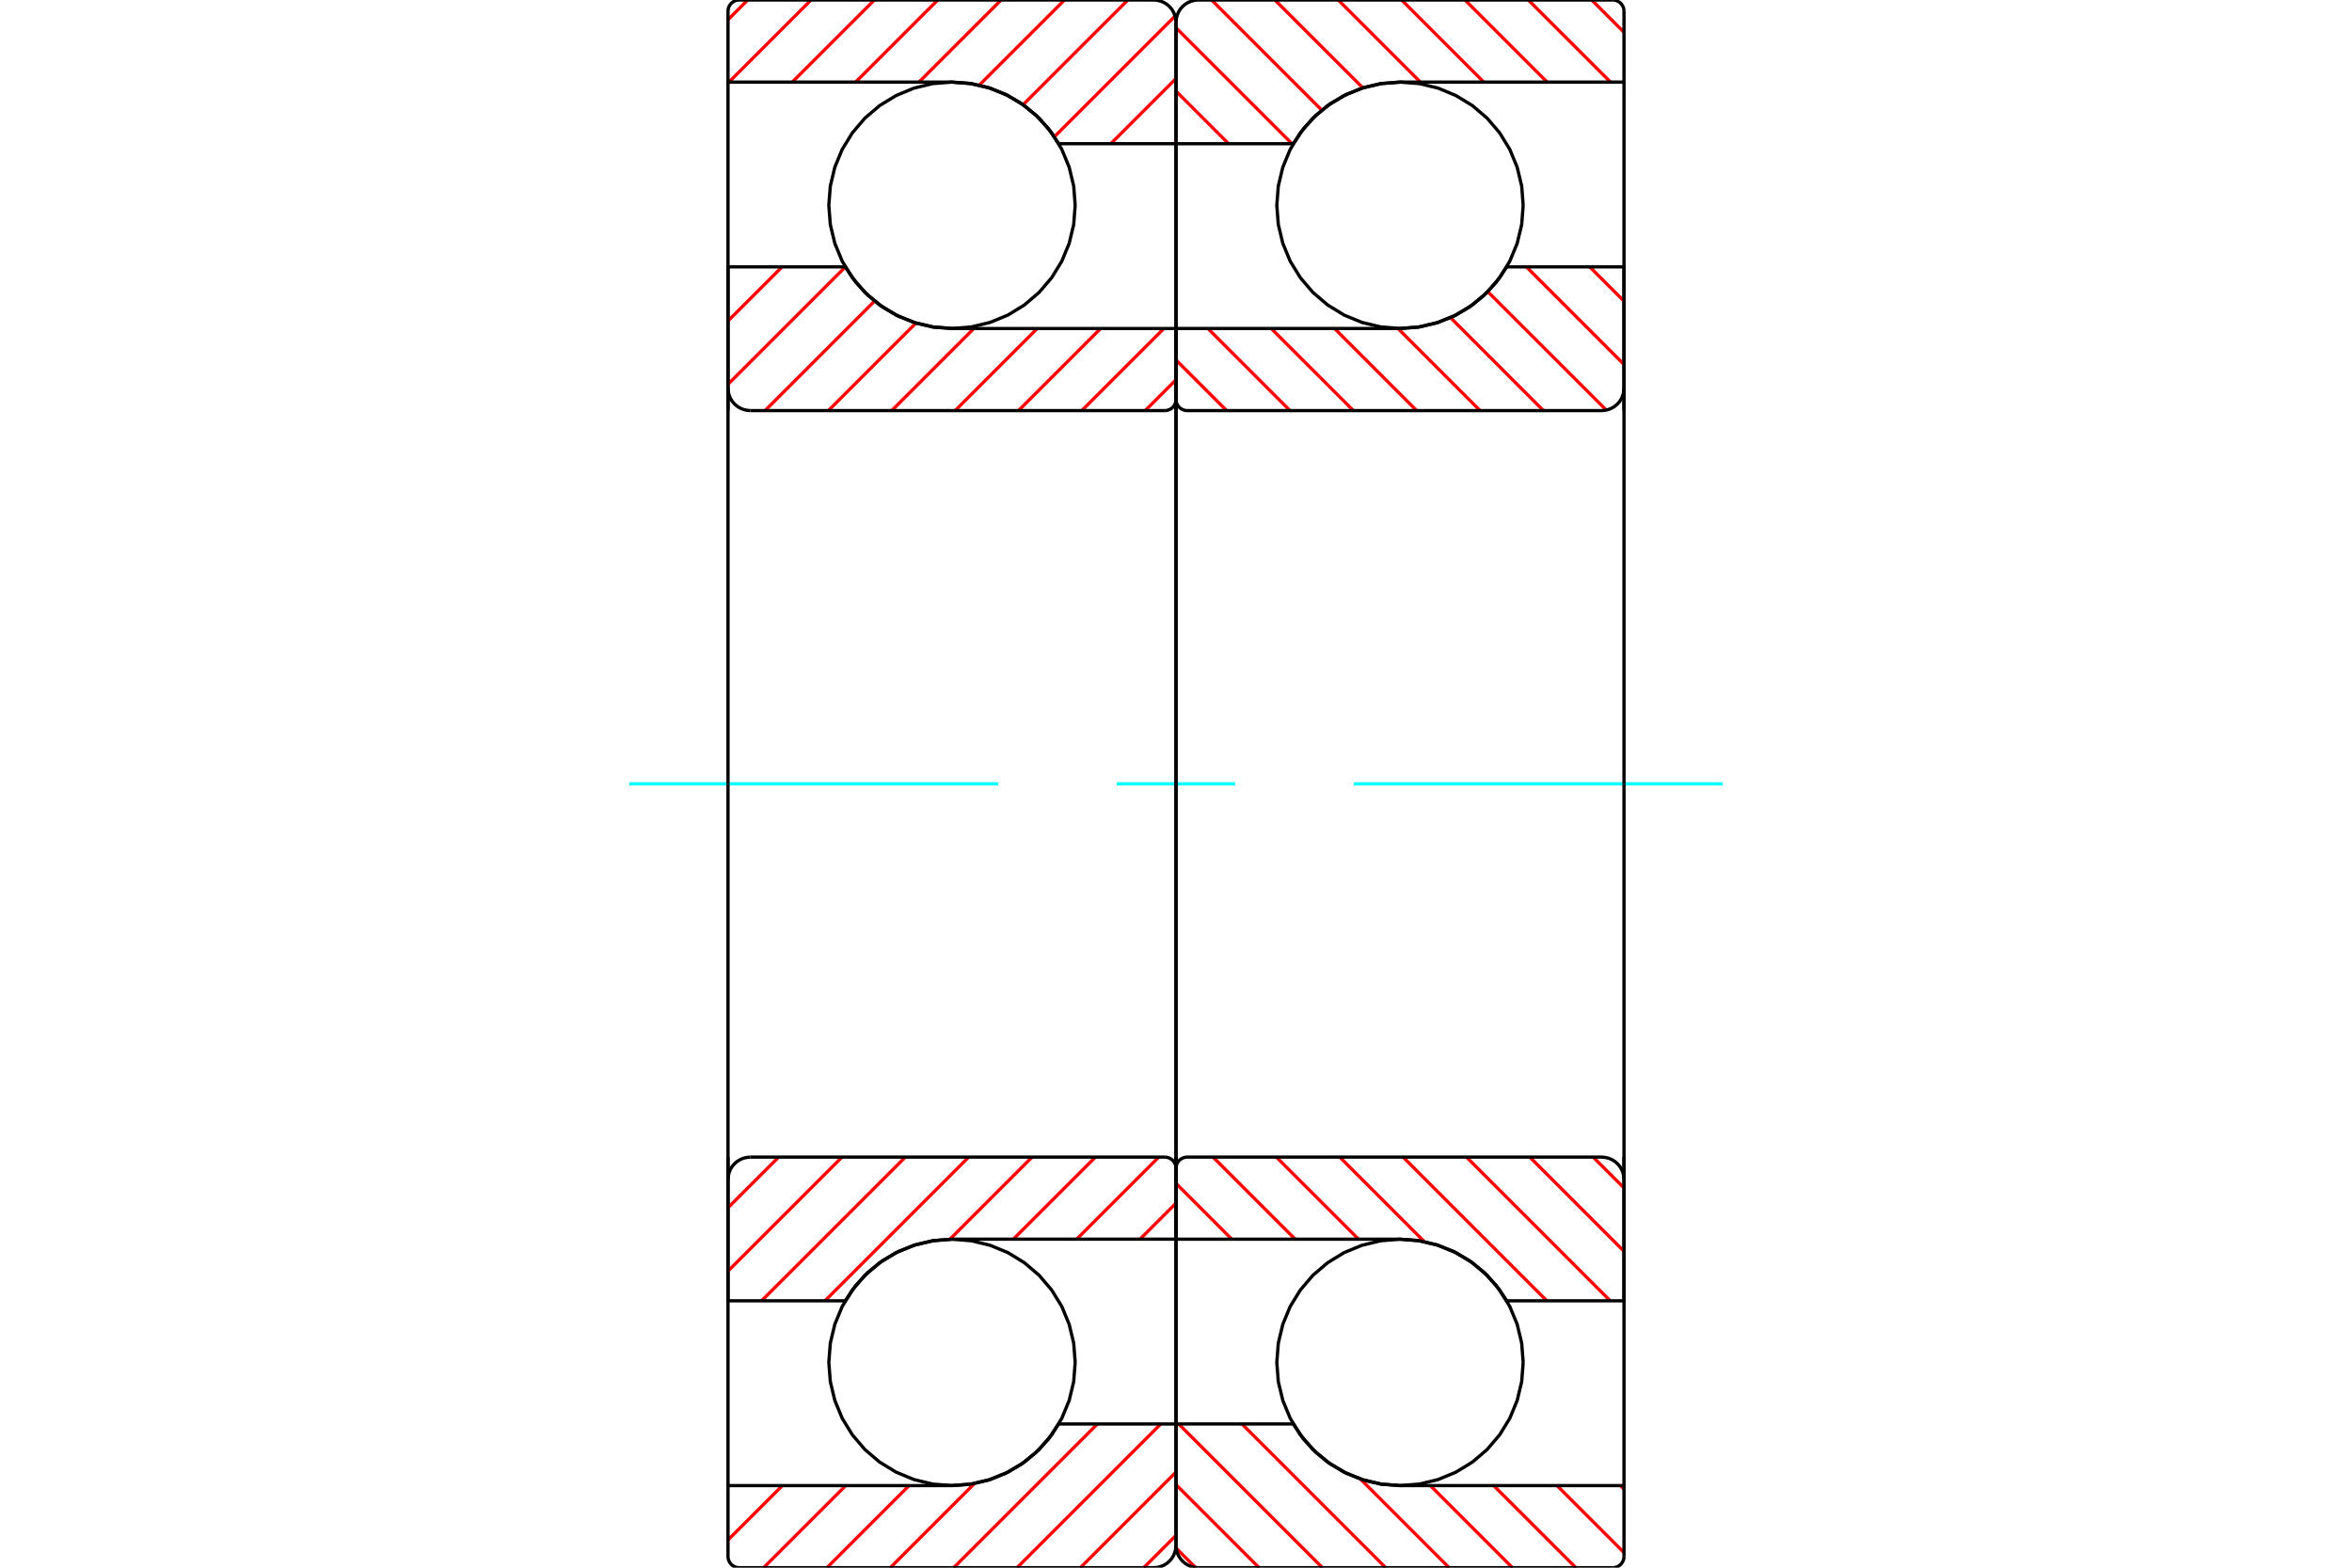 <?xml version="1.0" standalone="no"?>
<!DOCTYPE svg PUBLIC "-//W3C//DTD SVG 1.1//EN"
	"http://www.w3.org/Graphics/SVG/1.1/DTD/svg11.dtd">
<svg xmlns="http://www.w3.org/2000/svg" height="100%" width="100%" viewBox="0 0 36000 24000">
	<rect x="-1800" y="-1200" width="39600" height="26400" style="fill:#FFF"/>
	<g style="fill:none; fill-rule:evenodd" transform="matrix(1 0 0 1 0 0)">
		<g style="fill:none; stroke:#000; stroke-width:50; shape-rendering:geometricPrecision">
			<polyline points="23314,3143 23291,2848 23222,2560 23109,2287 22954,2034 22762,1809 22537,1617 22285,1463 22011,1349 21724,1280 21429,1257 21134,1280 20846,1349 20572,1463 20320,1617 20095,1809 19903,2034 19748,2287 19635,2560 19566,2848 19543,3143 19566,3438 19635,3726 19748,3999 19903,4251 20095,4476 20320,4668 20572,4823 20846,4936 21134,5005 21429,5029 21724,5005 22011,4936 22285,4823 22537,4668 22762,4476 22954,4251 23109,3999 23222,3726 23291,3438 23314,3143"/>
			<polyline points="23314,20857 23291,20562 23222,20274 23109,20001 22954,19749 22762,19524 22537,19332 22285,19177 22011,19064 21724,18995 21429,18971 21134,18995 20846,19064 20572,19177 20320,19332 20095,19524 19903,19749 19748,20001 19635,20274 19566,20562 19543,20857 19566,21152 19635,21440 19748,21713 19903,21966 20095,22191 20320,22383 20572,22537 20846,22651 21134,22720 21429,22743 21724,22720 22011,22651 22285,22537 22537,22383 22762,22191 22954,21966 23109,21713 23222,21440 23291,21152 23314,20857"/>
		</g>
		<g style="fill:none; stroke:#F00; stroke-width:50; shape-rendering:geometricPrecision">
			<line x1="24363" y1="0" x2="24857" y2="494"/>
			<line x1="23393" y1="0" x2="24651" y2="1257"/>
			<line x1="22424" y1="0" x2="23681" y2="1257"/>
			<line x1="21454" y1="0" x2="22711" y2="1257"/>
			<line x1="20484" y1="0" x2="21741" y2="1257"/>
			<line x1="19514" y1="0" x2="20860" y2="1345"/>
			<line x1="18545" y1="0" x2="20231" y2="1686"/>
			<line x1="18000" y1="425" x2="19775" y2="2200"/>
			<line x1="18000" y1="1395" x2="18805" y2="2200"/>
			<line x1="24802" y1="22743" x2="24857" y2="22798"/>
			<line x1="23832" y1="22743" x2="24857" y2="23768"/>
			<line x1="22862" y1="22743" x2="24120" y2="24000"/>
			<line x1="21893" y1="22743" x2="23150" y2="24000"/>
			<line x1="20822" y1="22642" x2="22180" y2="24000"/>
			<line x1="19010" y1="21800" x2="21210" y2="24000"/>
			<line x1="18041" y1="21800" x2="20241" y2="24000"/>
			<line x1="18000" y1="22729" x2="19271" y2="24000"/>
			<line x1="18003" y1="23702" x2="18298" y2="23997"/>
		</g>
		<g style="fill:none; stroke:#000; stroke-width:50; shape-rendering:geometricPrecision">
			<polyline points="18000,6286 18000,2200 18000,343"/>
			<polyline points="18343,0 18289,4 18237,17 18187,37 18141,65 18100,100 18065,141 18037,187 18017,237 18004,289 18000,343"/>
			<polyline points="18343,0 21429,0 24686,0"/>
			<polyline points="24857,171 24855,145 24849,118 24838,94 24824,71 24807,50 24786,33 24764,19 24739,8 24713,2 24686,0"/>
			<polyline points="24857,171 24857,1257 21429,1257 21148,1278 20873,1341 20610,1444 20366,1585 20146,1761 19954,1967 19795,2200 18000,2200"/>
			<line x1="24857" y1="1257" x2="24857" y2="6286"/>
		</g>
		<g style="fill:none; stroke:#0FF; stroke-width:50; shape-rendering:geometricPrecision">
			<line x1="9634" y1="12000" x2="15279" y2="12000"/>
			<line x1="17093" y1="12000" x2="18907" y2="12000"/>
			<line x1="20721" y1="12000" x2="26366" y2="12000"/>
		</g>
		<g style="fill:none; stroke:#000; stroke-width:50; shape-rendering:geometricPrecision">
			<line x1="24857" y1="17714" x2="24857" y2="22743"/>
			<polyline points="18000,21800 19795,21800 19954,22033 20146,22239 20366,22415 20610,22556 20873,22659 21148,22722 21429,22743 24857,22743 24857,23829"/>
			<polyline points="24686,24000 24713,23998 24739,23992 24764,23981 24786,23967 24807,23950 24824,23929 24838,23906 24849,23882 24855,23855 24857,23829"/>
			<polyline points="24686,24000 21429,24000 18343,24000"/>
			<polyline points="18000,23657 18004,23711 18017,23763 18037,23813 18065,23859 18100,23900 18141,23935 18187,23963 18237,23983 18289,23996 18343,24000"/>
			<polyline points="18000,23657 18000,21800 18000,17714"/>
		</g>
		<g style="fill:none; stroke:#F00; stroke-width:50; shape-rendering:geometricPrecision">
			<line x1="24333" y1="4086" x2="24857" y2="4610"/>
			<line x1="23363" y1="4086" x2="24857" y2="5580"/>
			<line x1="22772" y1="4465" x2="24586" y2="6278"/>
			<line x1="22201" y1="4862" x2="23624" y2="6286"/>
			<line x1="21397" y1="5029" x2="22654" y2="6286"/>
			<line x1="20427" y1="5029" x2="21684" y2="6286"/>
			<line x1="19457" y1="5029" x2="20715" y2="6286"/>
			<line x1="18488" y1="5029" x2="19745" y2="6286"/>
			<line x1="18000" y1="5511" x2="18775" y2="6286"/>
			<line x1="24385" y1="17714" x2="24857" y2="18186"/>
			<line x1="23415" y1="17714" x2="24857" y2="19156"/>
			<line x1="22446" y1="17714" x2="24646" y2="19914"/>
			<line x1="21476" y1="17714" x2="23676" y2="19914"/>
			<line x1="20506" y1="17714" x2="21802" y2="19010"/>
			<line x1="19536" y1="17714" x2="20794" y2="18971"/>
			<line x1="18567" y1="17714" x2="19824" y2="18971"/>
			<line x1="18000" y1="18117" x2="18854" y2="18971"/>
		</g>
		<g style="fill:none; stroke:#000; stroke-width:50; shape-rendering:geometricPrecision">
			<line x1="18000" y1="12000" x2="18000" y2="5029"/>
			<polyline points="18000,6114 18002,6141 18008,6167 18019,6192 18033,6215 18050,6236 18071,6253 18094,6267 18118,6277 18145,6284 18171,6286 24514,6286 24568,6281 24620,6269 24670,6248 24716,6220 24757,6185 24792,6144 24820,6099 24840,6049 24853,5996 24857,5943 24857,4086 23062,4086"/>
			<polyline points="21429,5029 21710,5008 21984,4945 22247,4842 22491,4701 22711,4525 22903,4319 23062,4086"/>
			<line x1="21429" y1="5029" x2="18000" y2="5029"/>
			<line x1="24857" y1="12000" x2="24857" y2="5943"/>
			<line x1="24857" y1="18057" x2="24857" y2="12000"/>
			<line x1="18000" y1="18971" x2="21429" y2="18971"/>
			<polyline points="23062,19914 22903,19681 22711,19475 22491,19299 22247,19158 21984,19055 21710,18992 21429,18971"/>
			<polyline points="23062,19914 24857,19914 24857,18057 24853,18004 24840,17951 24820,17901 24792,17856 24757,17815 24716,17780 24670,17752 24620,17731 24568,17719 24514,17714 18171,17714 18145,17716 18118,17723 18094,17733 18071,17747 18050,17764 18033,17785 18019,17808 18008,17833 18002,17859 18000,17886"/>
			<line x1="18000" y1="18971" x2="18000" y2="12000"/>
			<polyline points="16457,3143 16434,2848 16365,2560 16252,2287 16097,2034 15905,1809 15680,1617 15428,1463 15154,1349 14866,1280 14571,1257 14276,1280 13989,1349 13715,1463 13463,1617 13238,1809 13046,2034 12891,2287 12778,2560 12709,2848 12686,3143 12709,3438 12778,3726 12891,3999 13046,4251 13238,4476 13463,4668 13715,4823 13989,4936 14276,5005 14571,5029 14866,5005 15154,4936 15428,4823 15680,4668 15905,4476 16097,4251 16252,3999 16365,3726 16434,3438 16457,3143"/>
			<polyline points="16457,20857 16434,20562 16365,20274 16252,20001 16097,19749 15905,19524 15680,19332 15428,19177 15154,19064 14866,18995 14571,18971 14276,18995 13989,19064 13715,19177 13463,19332 13238,19524 13046,19749 12891,20001 12778,20274 12709,20562 12686,20857 12709,21152 12778,21440 12891,21713 13046,21966 13238,22191 13463,22383 13715,22537 13989,22651 14276,22720 14571,22743 14866,22720 15154,22651 15428,22537 15680,22383 15905,22191 16097,21966 16252,21713 16365,21440 16434,21152 16457,20857"/>
		</g>
		<g style="fill:none; stroke:#F00; stroke-width:50; shape-rendering:geometricPrecision">
			<line x1="18000" y1="23506" x2="17506" y2="24000"/>
			<line x1="18000" y1="22536" x2="16536" y2="24000"/>
			<line x1="17767" y1="21800" x2="15567" y2="24000"/>
			<line x1="16797" y1="21800" x2="14597" y2="24000"/>
			<line x1="14916" y1="22711" x2="13627" y2="24000"/>
			<line x1="13914" y1="22743" x2="12657" y2="24000"/>
			<line x1="12945" y1="22743" x2="11688" y2="24000"/>
			<line x1="11975" y1="22743" x2="11143" y2="23575"/>
			<line x1="18000" y1="2172" x2="17972" y2="2200"/>
			<line x1="18000" y1="1202" x2="17002" y2="2200"/>
			<line x1="17986" y1="246" x2="16138" y2="2094"/>
			<line x1="17262" y1="0" x2="15659" y2="1603"/>
			<line x1="16293" y1="0" x2="14988" y2="1304"/>
			<line x1="15323" y1="0" x2="14066" y2="1257"/>
			<line x1="14353" y1="0" x2="13096" y2="1257"/>
			<line x1="13383" y1="0" x2="12126" y2="1257"/>
			<line x1="12414" y1="0" x2="11157" y2="1257"/>
			<line x1="11444" y1="0" x2="11143" y2="301"/>
		</g>
		<g style="fill:none; stroke:#000; stroke-width:50; shape-rendering:geometricPrecision">
			<polyline points="18000,6286 18000,2200 18000,343 17996,289 17983,237 17963,187 17935,141 17900,100 17859,65 17813,37 17763,17 17711,4 17657,0 14571,0 11314,0 11287,2 11261,8 11236,19 11214,33 11193,50 11176,71 11162,94 11151,118 11145,145 11143,171 11143,1257 14571,1257"/>
			<polyline points="16205,2200 16046,1967 15854,1761 15634,1585 15390,1444 15127,1341 14852,1278 14571,1257"/>
			<line x1="16205" y1="2200" x2="18000" y2="2200"/>
			<line x1="11143" y1="1257" x2="11143" y2="6286"/>
			<line x1="11143" y1="17714" x2="11143" y2="22743"/>
			<line x1="18000" y1="21800" x2="16205" y2="21800"/>
			<polyline points="14571,22743 14852,22722 15127,22659 15390,22556 15634,22415 15854,22239 16046,22033 16205,21800"/>
			<polyline points="14571,22743 11143,22743 11143,23829 11145,23855 11151,23882 11162,23906 11176,23929 11193,23950 11214,23967 11236,23981 11261,23992 11287,23998 11314,24000 14571,24000 17657,24000 17711,23996 17763,23983 17813,23963 17859,23935 17900,23900 17935,23859 17963,23813 17983,23763 17996,23711 18000,23657 18000,21800 18000,17714"/>
		</g>
		<g style="fill:none; stroke:#F00; stroke-width:50; shape-rendering:geometricPrecision">
			<line x1="18000" y1="18420" x2="17449" y2="18971"/>
			<line x1="17736" y1="17714" x2="16479" y2="18971"/>
			<line x1="16767" y1="17714" x2="15510" y2="18971"/>
			<line x1="15797" y1="17714" x2="14539" y2="18972"/>
			<line x1="14827" y1="17714" x2="12627" y2="19914"/>
			<line x1="13857" y1="17714" x2="11657" y2="19914"/>
			<line x1="12888" y1="17714" x2="11143" y2="19459"/>
			<line x1="11918" y1="17714" x2="11143" y2="18489"/>
			<line x1="18000" y1="5814" x2="17528" y2="6286"/>
			<line x1="17815" y1="5029" x2="16558" y2="6286"/>
			<line x1="16846" y1="5029" x2="15589" y2="6286"/>
			<line x1="15876" y1="5029" x2="14619" y2="6286"/>
			<line x1="14906" y1="5029" x2="13649" y2="6286"/>
			<line x1="14019" y1="4946" x2="12679" y2="6286"/>
			<line x1="13386" y1="4609" x2="11710" y2="6286"/>
			<line x1="12939" y1="4087" x2="11143" y2="5883"/>
			<line x1="11970" y1="4086" x2="11143" y2="4913"/>
		</g>
		<g style="fill:none; stroke:#000; stroke-width:50; shape-rendering:geometricPrecision">
			<line x1="18000" y1="12000" x2="18000" y2="5029"/>
			<polyline points="17829,6286 17855,6284 17882,6277 17906,6267 17929,6253 17950,6236 17967,6215 17981,6192 17992,6167 17998,6141 18000,6114"/>
			<line x1="17829" y1="6286" x2="11486" y2="6286"/>
			<polyline points="11143,5943 11147,5996 11160,6049 11180,6099 11208,6144 11243,6185 11284,6220 11330,6248 11380,6269 11432,6281 11486,6286"/>
			<polyline points="11143,5943 11143,4086 12938,4086 13097,4319 13289,4525 13509,4701 13753,4842 14016,4945 14290,5008 14571,5029 18000,5029"/>
			<line x1="11143" y1="12000" x2="11143" y2="5943"/>
			<line x1="11143" y1="18057" x2="11143" y2="12000"/>
			<polyline points="18000,18971 14571,18971 14290,18992 14016,19055 13753,19158 13509,19299 13289,19475 13097,19681 12938,19914 11143,19914 11143,18057"/>
			<polyline points="11486,17714 11432,17719 11380,17731 11330,17752 11284,17780 11243,17815 11208,17856 11180,17901 11160,17951 11147,18004 11143,18057"/>
			<line x1="11486" y1="17714" x2="17829" y2="17714"/>
			<polyline points="18000,17886 17998,17859 17992,17833 17981,17808 17967,17785 17950,17764 17929,17747 17906,17733 17882,17723 17855,17716 17829,17714"/>
			<line x1="18000" y1="18971" x2="18000" y2="12000"/>
		</g>
	</g>
</svg>
